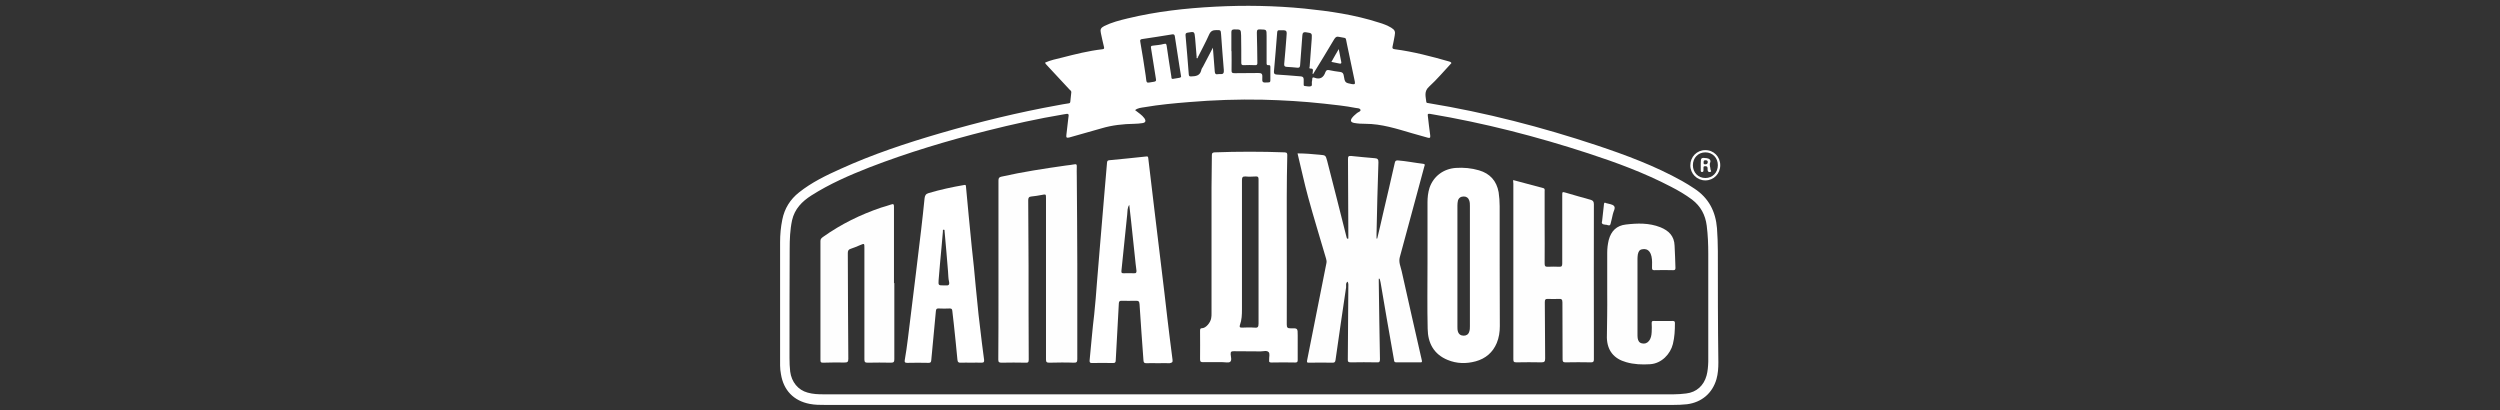 <?xml version="1.0" encoding="utf-8"?>
<!-- Generator: Adobe Illustrator 28.0.0, SVG Export Plug-In . SVG Version: 6.00 Build 0)  -->
<svg version="1.1" id="_Слой_1" xmlns="http://www.w3.org/2000/svg" xmlns:xlink="http://www.w3.org/1999/xlink" x="0px"
	 y="0px" viewBox="0 0 1462 240" style="enable-background:new 0 0 1462 240;" xml:space="preserve">
<rect x="0" y="0" width="1462" height="240" fill="#333333" stroke="none"/>
<style type="text/css">
	.st0{fill:#FFFFFF;}
	.st1{fill:#FEFEFE;}
	.st2{fill:#FDFDFD;}
</style>
<g>
	<path class="st0" d="M997.2,87.8c-4.9,0-8.7,3.9-8.7,8.9c0,4.9,3.9,8.8,8.8,8.8c4.9,0,8.7-3.9,8.7-8.9
		C1006,91.6,1002.1,87.7,997.2,87.8z M997.3,104.1c-4.2,0-7.3-3.2-7.3-7.5c0-4.3,3.1-7.5,7.3-7.5c4.2,0,7.3,3.2,7.3,7.5
		C1004.6,100.9,1001.5,104.1,997.3,104.1z"/>
	<path class="st1" d="M805.4,139.5c1.2-5,2.4-10,3.5-15c2.3-9.8,4.6-19.6,6.8-29.4c0.2-1,0.7-1.3,1.7-1.3c5,0.4,9.9,1.4,14.9,2
		c1.5,0.2,0.7,1.1,0.6,1.7c-1.5,5.6-3,11.1-4.5,16.7c-3.3,12.1-6.5,24.1-9.8,36.2c-0.8,2.9,0.5,5.5,1.1,8.2
		c3.9,17.4,7.8,34.8,11.8,52.2c0.2,1-0.1,1.1-0.9,1.1c-4.7,0-9.4,0-14.1,0c-1.2,0-1.2-0.7-1.3-1.5c-1.4-8.2-2.9-16.4-4.3-24.5
		c-1.2-6.8-2.3-13.7-3.5-20.5c-0.1-0.8-0.4-1.6-0.6-2.4c-0.2,0-0.4,0-0.5,0c0,0.7,0,1.3,0,2c0.2,15,0.4,30,0.7,45.1
		c0,1.5-0.4,1.9-1.8,1.8c-5.1-0.1-10.2-0.1-15.2,0c-1.5,0-1.9-0.4-1.8-1.8c0.1-14,0.2-28,0.3-41.9c0-1.2,0.2-2.4-0.4-3.5
		c-1.3,0.8-0.8,2.2-0.9,3.3c-2.1,14.2-4.2,28.4-6.2,42.6c-0.2,1.2-0.6,1.5-1.8,1.5c-4.6-0.1-9.1-0.1-13.7,0c-1.2,0-1.3-0.2-1.1-1.4
		c3.8-19,7.5-37.9,11.3-56.9c0.2-0.9,0-1.7-0.2-2.5c-3.5-12-7.2-23.9-10.5-36c-2.3-8.4-4.1-17-6.2-25.6c4.5,0,8.8,0.4,13.1,0.8
		c3.3,0.3,3.3,0.3,4.2,3.5c3.8,14.7,7.5,29.4,11.2,44.1c0.1,0.4,0.2,0.8,0.3,1.1c0.1,0.3,0.3,0.4,0.6,0.4c0.4,0,0.3-0.3,0.3-0.6
		c0-0.8,0-1.6,0-2.3c-0.1-14.6-0.1-29.1-0.2-43.7c0-1.5,0.3-1.9,1.8-1.8c4.6,0.5,9.2,0.9,13.8,1.3c1.6,0.1,2.3,0.6,2.2,2.5
		c-0.5,13.8-0.8,27.7-1.1,41.5c0,1,0,2,0,3C805,139.5,805.2,139.5,805.4,139.5z"/>
	<path class="st1" d="M630,154.1c0,18.6,0,37.2,0,55.8c0,1.6-0.2,2.3-2.1,2.2c-4.7-0.2-9.5-0.1-14.3,0c-1.6,0-1.9-0.5-1.9-1.9
		c0-31.4,0-62.8,0-94.2c0-2.5,0-2.5-2.5-2c-2,0.4-4,0.7-6,0.9c-1.5,0.1-1.9,0.8-1.9,2.2c0.1,12.7,0.1,25.5,0.2,38.2
		c0,18.3,0,36.7,0.1,55c0,1.5-0.4,1.9-1.8,1.8c-4.7-0.1-9.4-0.1-14.1,0c-1.4,0-1.9-0.3-1.9-1.8c0.1-12.4,0.1-24.8,0.1-37.3
		c0-22.5,0-45,0-67.5c0-1.5,0.5-1.9,1.8-2.2c12.4-2.8,25-4.7,37.6-6.5c1.7-0.2,3.4-0.4,5-0.7c1.1-0.2,1.4,0,1.4,1.1c-0.1,2,0,4,0,6
		C629.9,120.1,629.9,137.1,630,154.1C629.9,154.1,630,154.1,630,154.1z"/>
	<path class="st1" d="M884.9,105.3c6,1.6,11.8,3.1,17.6,4.7c1.1,0.3,0.8,1.2,0.8,1.9c0,6.4,0,12.7,0,19.1c0,7.7,0.1,15.3,0,23
		c0,1.5,0.3,2.1,1.9,2c2.2-0.1,4.4-0.1,6.6,0c1.5,0.1,1.8-0.5,1.8-1.9c0-13.3,0-26.5,0-39.8c0-2.2,0-2.2,2.1-1.6
		c4.8,1.4,9.6,2.8,14.4,4.1c1.5,0.4,2,1.1,2,2.7c-0.1,25.8,0,51.6,0,77.4c0,4.4,0,8.8,0,13.3c0,1.2-0.3,1.7-1.6,1.7
		c-5-0.1-10-0.1-15,0c-1.4,0-1.7-0.4-1.7-1.8c0-11.1-0.1-22.1-0.1-33.2c0-1.8-0.5-2.2-2.2-2.1c-2.1,0.1-4.2,0.1-6.2,0
		c-1.6-0.1-1.9,0.5-1.9,2c0.1,10.9,0.1,21.8,0.2,32.8c0,1.8-0.4,2.3-2.2,2.3c-4.9-0.1-9.8-0.1-14.6,0c-1.5,0-1.8-0.4-1.8-1.8
		c0-22.6,0-45.1,0-67.7c0-11.7,0-23.4,0-35.1C884.9,106.7,884.9,106.1,884.9,105.3z"/>
	<path class="st1" d="M523,165.5c0,14.8,0,29.7,0,44.5c0,1.6-0.3,2.1-2,2.1c-4.5-0.1-9-0.1-13.5,0c-1.5,0-2-0.3-2-1.9
		c0-21.7,0-43.4,0-65.2c0-2.7,0-2.7-2.4-1.7c-1.9,0.8-3.7,1.6-5.6,2.2c-1.4,0.4-1.7,1.2-1.7,2.6c0.1,20.6,0.1,41.1,0.3,61.7
		c0,1.9-0.5,2.2-2.3,2.2c-4.2-0.1-8.3,0-12.5,0.1c-1.2,0-1.5-0.3-1.5-1.5c0-23.2,0-46.4,0-69.7c0-1.3,0.8-1.8,1.6-2.4
		c10.4-7.4,21.8-13,33.9-17.1c1.9-0.6,3.9-1.1,5.8-1.8c1.5-0.6,1.7,0,1.7,1.4c0,14.9,0,29.8,0,44.7
		C522.8,165.5,522.9,165.5,523,165.5z"/>
	<path class="st1" d="M939.9,171.4c0-7.9,0-15.7,0-23.6c0-2.5,0.3-5,0.9-7.5c1.4-5.2,4.6-8.4,10-9c6.8-0.8,13.6-1,20.2,1.6
		c4.9,2,8.1,5.1,8.3,10.8c0.2,4.3,0.4,8.6,0.5,12.9c0,1-0.2,1.4-1.3,1.4c-3.7-0.1-7.4-0.1-11.1,0c-1.1,0-1.3-0.4-1.3-1.4
		c0-2.2,0.2-4.4-0.3-6.6c-0.2-1-0.6-2-1.2-2.8c-1.1-1.4-2.6-1.8-4.4-1.4c-1.6,0.3-2.1,1.6-2.4,3c-0.1,0.8-0.2,1.7-0.2,2.5
		c0,14.6,0,29.3,0,43.9c0,0.8,0,1.7,0.1,2.5c0.2,1.5,0.9,2.8,2.5,3.1c1.6,0.4,3-0.1,4-1.3c1.3-1.5,1.6-3.4,1.7-5.3
		c0.1-1.8,0.1-3.5,0-5.3c0-1,0.3-1.2,1.2-1.2c3.7,0,7.4,0.1,11.1,0c1,0,1.3,0.3,1.3,1.3c0,4.1-0.2,8.2-1.2,12.2
		c-1.4,5.7-6.5,11.4-13.4,11.8c-4.7,0.3-9.4,0.1-13.9-1.2c-7.2-2-11.1-6.8-11.3-14.3C939.8,188.9,940,180.1,939.9,171.4
		C940,171.4,939.9,171.4,939.9,171.4z"/>
	<path class="st2" d="M936.9,129.4c0.4-3.6,0.8-6.8,1.1-10c0.1-0.8,0.3-1.1,1.1-0.7c0.1,0,0.1,0,0.2,0.1c1.6,0.5,3.7,0.6,4.6,1.7
		c1,1.2-0.4,3.1-0.7,4.7c-0.3,1.8-0.9,3.6-1.3,5.5c-0.2,1-0.6,1.3-1.6,1c-0.5-0.2-1-0.3-1.5-0.3
		C937.2,131.3,936.4,130.7,936.9,129.4z"/>
	<g>
		<path class="st0" d="M1004.6,146.8c0-4.4-0.2-8.8-0.5-13.3c-0.8-9.8-4.8-17.7-13.2-23.2c-2.4-1.6-4.8-3.1-7.3-4.5
			C967.8,97,950.9,90.7,933.8,85c-32.2-10.7-65-19.2-98.5-24.7c-0.5-0.1-1.1,0-1.2-0.7c-0.3-3.1-1.5-6.1,1.6-8.9
			c4.7-4.3,8.8-9.2,13.1-13.8c-0.3-0.7-0.8-0.7-1.2-0.9c-10.5-3-21.1-5.8-31.9-7.2c-1.4-0.2-1.6-0.6-1.3-1.8c0.5-2,0.8-4.1,1.2-6.1
			c0.5-2.4,0.1-3.4-2-4.7c-2.2-1.3-4.7-2.3-7.2-3c-14.2-4.6-28.9-6.7-43.6-8.2c-17.3-1.7-34.7-2-52.1-1.1
			c-17.3,0.9-34.5,2.8-51.4,6.9c-4.6,1.1-9.2,2.3-13.5,4.4c-2.1,1.1-2.5,2-2,4.2c0.6,2.7,1.1,5.3,1.8,8c0.2,0.8,0.2,1.3-0.9,1.4
			c-8,0.9-15.9,2.9-23.7,4.9c-3.3,0.8-6.7,1.5-9.8,2.9c0.1,0.7,0.6,1,0.9,1.4c4.4,4.8,8.9,9.5,13.3,14.3c0.5,0.5,1.2,0.9,1.1,1.7
			c-0.2,1.9-0.4,3.7-0.6,5.6c-0.1,0.8-0.7,0.8-1.3,0.9c-1.9,0.3-3.9,0.6-5.8,1c-23.3,4.2-46.2,9.8-68.9,16.4
			c-19.9,5.8-39.5,12.3-58.4,20.9c-8.5,3.8-16.9,7.9-24.2,13.7c-5.2,4.1-8.5,9.4-9.8,15.9c-0.9,4.4-1.3,8.7-1.3,13.2
			c0,24.1,0,48.1,0,72.2c0,1.7,0.2,3.4,0.5,5c1.5,9.4,7.4,15.6,16.8,17.4c3,0.6,6.1,0.6,9.1,0.6c165.3,0,330.5,0,495.8,0
			c2.7,0,5.5-0.1,8.2-0.4c8.5-1.1,14.8-6.4,17.2-14.7c0.9-3.2,1.1-6.5,1.1-9.8C1004.6,190.1,1004.6,168.5,1004.6,146.8z M746.9,18.9
			c0.1-0.9,0.4-1.3,1.3-1.2c0.1,0,0.1,0,0.2,0c4.3-0.1,4.3-0.1,3.9,4.2c-0.4,5.2-0.8,10.4-1.3,15.5c-0.1,1.2,0.3,1.6,1.4,1.7
			c2.1,0.1,4.3,0.3,6.4,0.5c1.1,0.1,1.4-0.4,1.5-1.4c0.4-5.8,0.9-11.5,1.3-17.3c0.1-1.6,0.5-2.3,2.3-2c3.3,0.5,3.4,0.4,3.2,3.8
			c-0.4,5.4-0.8,10.7-1.2,16.1c0,0.5-0.6,1.3,0.5,1.3c1.6-0.1,1.5,0.9,1.3,1.9c-0.1,0.4,0,0.8-0.1,1.2c0.1,0,0.2,0.1,0.3,0.1
			c4.1-6.7,8.3-13.5,12.3-20.3c0.8-1.4,1.6-1.8,3.1-1.4c4.5,1,3.4-0.3,4.4,4.2c1.6,7.3,3,14.6,4.6,21.9c0.3,1.5-0.2,1.7-1.4,1.5
			c-0.1,0-0.1,0-0.2,0c-4.1-0.8-4.2-0.8-4.9-5.1c-0.2-1.1-0.6-1.8-1.9-2c-2.2-0.3-4.5-0.6-6.7-1.1c-1.1-0.2-1.6,0.1-2,1
			c0,0.1-0.1,0.1-0.1,0.2c-1.1,3.2-3.2,4.5-6.5,3.2c-1-0.4-1.2,0.1-1.2,1c0,0.4-0.1,0.9-0.2,1.3c-0.2,0.9,0.4,2.3-0.5,2.7
			c-1.1,0.4-2.4,0-3.6-0.1c-0.5,0-0.7-0.3-0.7-0.7c0-0.3,0-0.6,0-1c0.1-3.9,0.1-3.9-3.7-4.1c-4-0.3-8-0.7-12.1-0.9
			c-1.2-0.1-1.7-0.5-1.6-1.8C745.7,34.1,746.3,26.5,746.9,18.9z M721.8,17.2c3.8,0,3.9-0.1,4,3.6c0.1,5.3,0.1,10.5,0.1,15.8
			c0,1.1,0.2,1.6,1.5,1.5c2.1-0.1,4.3-0.1,6.4,0c1.2,0.1,1.6-0.3,1.5-1.5c-0.1-5.8-0.1-11.7-0.3-17.5c0-1.6,0.4-2,2-1.9
			c3.7,0.1,3.7,0,3.7,3.8c0,5.1,0,10.3,0,15.4c0,0.9-0.2,1.9,1.3,1.7c0.8-0.1,0.9,0.5,0.9,1.1c0,2.6,0,5.2,0,7.8
			c0,0.9-0.3,1.2-1.2,1.2c-3.5,0.2-3.7,0.2-3.5-3.2c0.1-2-0.6-2.3-2.4-2.3c-4.6,0.1-9.1,0-13.7,0.1c-1.4,0-2-0.2-1.9-1.8
			c0.1-3.7,0-7.4,0-11.1c0,0-0.1,0-0.1,0c0-3.7,0-7.4,0-11.1C720.1,17.7,720.5,17.2,721.8,17.2z M694.5,19.1c4-0.7,4-0.8,4.4,3.2
			c0.3,3.7,0.6,7.4,0.9,11c0.3,0,0.5,0,0.8,0c2.2-4.4,4.5-8.6,6.5-13.1c0.9-2,2.1-2.6,4.1-2.6c2.7,0,2.7-0.1,2.9,2.6
			c0.5,6.9,1,13.8,1.6,20.8c0.1,1.7-0.3,2.5-2,2.3c-0.5,0-1,0-1.6,0.1c-1.1,0.2-1.6-0.2-1.7-1.5c-0.3-4.5-0.7-9-1.1-14
			c-2.1,4-3.9,7.5-5.8,11.1c-0.4,0.7-0.9,1.3-1,2.1c-0.8,3.3-3.3,3.5-6,3.6c-0.9,0-1.2-0.2-1.3-1.2c-0.6-7.6-1.2-15.3-1.9-22.9
			C693.3,19.6,693.5,19.3,694.5,19.1z M668.2,22.8c5.8-0.9,11.5-1.7,17.3-2.7c1.4-0.2,1.5,0.7,1.6,1.5c0.9,5.6,1.7,11.3,2.6,16.9
			c0.3,1.9,0.6,3.8,1,6.2c0.1,0.3-0.2,0.6-1,0.8c-1.2,0.2-2.4,0.4-3.6,0.6c-1.2,0.2-1-0.7-1.1-1.4c-0.9-5.9-1.9-11.8-2.7-17.7
			c-0.2-1.1-0.2-1.7-1.7-1.3c-2.1,0.6-4.3,0.7-6.5,1c-0.8,0.1-1.2,0.3-1,1.3c1,6.1,1.9,12.2,2.9,18.2c0.2,1,0,1.4-1.1,1.6
			c-5,0.7-4.2,1.5-4.9-3.6c-1-6.5-1.9-12.9-3.1-19.4C666.5,23.3,667,22.9,668.2,22.8z M998,219.6c-1.6,5.9-5.9,9.8-11.9,10.5
			c-2.5,0.3-4.9,0.5-7.4,0.5c-165.6,0-331.3,0-496.9,0c-3.2,0-6.4-0.1-9.5-1c-5.6-1.5-9.4-6.2-10.2-12.3c-0.3-2.6-0.4-5.2-0.4-7.8
			c0-21.3,0-42.5,0.1-63.8c0-5.6,0.2-11.3,1.4-16.9c1.5-6.6,5.8-11,11.3-14.5c10.7-6.8,22.2-11.8,33.9-16.4
			c22.5-8.7,45.6-15.6,69-21.5c14.7-3.7,29.5-7,44.5-9.5c3.3-0.6,3.3-0.6,2.8,2.6c-0.4,3.2-0.7,6.3-1.1,9.5
			c-0.2,1.6,0.3,1.7,1.7,1.4c6.2-1.8,12.5-3.5,18.7-5.3c6.3-1.9,12.8-2.6,19.4-2.7c1.6,0,3.1-0.2,4.7-0.4c1.9-0.3,2.2-1.3,1.1-2.9
			c-1.4-1.9-3.4-3.1-5.4-4.7c1.6-1.3,3.6-1.4,5.4-1.7c8.7-1.5,17.4-2.3,26.1-3c14.3-1.2,28.7-1.7,43.1-1.4c12,0.3,23.9,1,35.8,2.3
			c6.2,0.7,12.4,1.3,18.5,2.5c1.1,0.2,2.6,0.1,2.9,1.1c0.3,1-1.3,1.3-2,1.9c-1,0.9-2.1,1.7-2.9,2.8c-1.2,1.6-0.8,2.6,1.2,3
			c2.2,0.4,4.4,0.5,6.6,0.5c9.4,0,18.3,2.9,27.2,5.5c3.1,0.9,6.1,1.7,9.2,2.6c1.1,0.3,1.7,0.3,1.5-1.3c-0.6-3.8-0.9-7.6-1.4-11.4
			c-0.2-1.2,0.1-1.4,1.4-1.2c31.5,5.3,62.2,13.2,92.5,23.1c16.5,5.4,32.8,11.4,48.3,19.5c4.3,2.2,8.4,4.6,12.3,7.5
			c5.1,3.9,7.8,9,8.6,15.3c0.7,5.5,0.9,11,0.9,16.5c0,21,0,42,0,63C998.9,214.3,998.7,217,998,219.6z"/>
		<path class="st0" d="M700,34.1c0.5,0,0.6-0.5,0.6-0.9c-0.3,0.3-0.5,0.3-0.8,0C699.7,33.5,699.7,34,700,34.1z"/>
		<path class="st0" d="M784.4,36.4c-0.5-2.4-0.9-4.9-1.5-7.7c-1.5,2.7-2.9,4.9-4.3,7.5c1.8,0.4,3.3,0.7,4.9,1
			C784.1,37.3,784.5,37.1,784.4,36.4z"/>
	</g>
	<path class="st0" d="M758.9,196.2c0-4.3,0-4.3-4.2-4.2c-1.7,0-2.2-0.4-2.2-2.2c0.1-16.5,0-32.9,0-54.6c0-11.3-0.1-27.8,0.3-44.3
		c0-1.2-0.1-1.7-1.5-1.8c-13.7-0.5-27.3-0.5-41,0c-1.3,0.1-1.6,0.5-1.6,1.7c0,6.3-0.2,12.6-0.2,18.9c0,24.5,0,49,0,73.5
		c0,1,0,2-0.2,2.9c-0.4,2.6-3.1,5.7-5.1,5.8c-1.3,0-1.4,0.6-1.4,1.6c0,5.5,0.1,11.1,0,16.6c0,1.5,0.5,1.7,1.8,1.7
		c3.8-0.1,7.7,0,11.5,0c1.5,0,3.4,0.5,4.3-0.2c1.1-0.9,0.4-2.9,0.3-4.4c-0.1-1.6,0.5-1.8,1.9-1.8c5.2,0.1,10.4,0,15.6,0.1
		c1.6,0,3.6-0.7,4.7,0.4c0.9,1,0.2,3,0.3,4.5c0,0.1,0,0.1,0,0.2c-0.2,1.2,0.4,1.4,1.4,1.4c4.6-0.1,9.2-0.1,13.9,0
		c1.1,0,1.4-0.4,1.4-1.4C758.9,205.7,758.9,201,758.9,196.2z M733.6,191.6c-2.5-0.2-4.9-0.1-7.4,0c-1.3,0-1.4-0.5-1.1-1.5
		c1.1-3,1.2-6.1,1.2-9.2c0-25.2,0-50.3,0-75.5c0-1.7,0.4-2.3,2.1-2.2c1.9,0.2,3.9,0.1,5.9,0c1.7-0.1,1.7,0.7,1.7,2
		c0,14.1,0,28.2,0,42.3c0,13.9,0,27.8,0,41.7C736,191.3,735.5,191.8,733.6,191.6z"/>
	<path class="st0" d="M877,120.6c0-2.7-0.2-5.5-0.6-8.2c-1.2-6.6-5-10.9-11.5-12.8c-4.4-1.3-9-1.7-13.5-1.4
		c-7.3,0.5-13.1,4.9-15.4,11.6c-0.9,2.8-1.2,5.7-1.2,8.6c0,12,0,23.9,0,35.9c0,0,0,0,0,0c0,12.7-0.2,25.4,0.1,38
		c0.1,8.3,3.6,14.9,11.7,18.2c5.3,2.2,10.9,2.3,16.4,0.8c5.8-1.6,10-5.2,12.3-10.7c1.3-3.1,1.8-6.5,1.8-9.9
		C877,167.4,877,144,877,120.6z M859.2,194c-0.5,1.6-1.7,2.3-3.2,2.3c-1.7,0-2.9-0.8-3.4-2.4c-0.3-0.9-0.3-1.9-0.3-2.9
		c0-23.6,0-47.2,0-70.8c0-1,0.1-2,0.3-2.9c0.5-1.6,1.7-2.4,3.4-2.4c1.6,0,2.7,0.8,3.2,2.3c0.4,1.1,0.4,2.2,0.4,3.3
		c0,11.7,0,23.4,0,35.1c0,11.7,0,23.4,0,35.1C859.6,191.8,859.6,192.9,859.2,194z"/>
	<path class="st0" d="M685.7,210.4c-1.1-8.3-2.1-16.6-3.1-24.9c-1.1-9.6-2.2-19.2-3.4-28.8c-1.4-11.6-2.8-23.2-4.2-34.8
		c-1.2-9.8-2.3-19.6-3.5-29.4c-0.1-0.8-0.2-1.1-1.1-1c-7.2,0.8-14.5,1.5-21.7,2.2c-0.9,0.1-1.2,0.4-1.3,1.3
		c-0.5,5.8-1,11.7-1.5,17.5c-0.9,10.7-1.8,21.4-2.7,32.1c-0.6,6.9-1.1,13.7-1.7,20.6c-0.5,6.2-0.9,12.4-1.6,18.6
		c-1.1,9-1.8,18-2.7,27c-0.1,1.3,0.4,1.5,1.5,1.5c4-0.1,7.9-0.1,11.9,0c1.6,0.1,1.9-0.5,1.9-1.9c0.6-11,1.2-22.1,1.8-33.1
		c0.1-1.1,0.5-1.4,1.5-1.4c2.8,0,5.6,0.1,8.4,0c1.6-0.1,2.1,0.4,2.2,2c0.7,11,1.5,21.9,2.3,32.9c0.1,1.3,0.5,1.6,1.7,1.6
		c2.3-0.1,4.6,0,6.8,0c2.3,0,4.6-0.1,6.8,0C685.4,212.1,685.9,211.9,685.7,210.4z M663.1,159.8c-2-0.1-4,0-6,0
		c-0.9,0-1.4-0.1-1.3-1.3c1.2-11,2.2-22.1,3.4-33.1c0.2-1.9,0-3.9,1.2-5.6c0.4,3.3,0.7,6.5,1.1,9.8c0.7,6.9,1.5,13.8,2.2,20.7
		c0.3,2.6,0.5,5.3,0.9,7.9C664.7,159.4,664.4,159.9,663.1,159.8z"/>
	<path class="st0" d="M575.5,210.4c-0.5-3.3-0.8-6.7-1.3-10c-1.4-11-2.6-21.9-3.6-32.9c-0.6-7.6-1.5-15.3-2.3-22.9
		c-1.2-11.8-2.3-23.7-3.4-35.5c-0.1-0.9-0.2-1.1-1.1-0.9c-7,1.2-13.9,2.7-20.7,4.7c-1.7,0.5-2.2,1.4-2.4,3c-0.6,6.1-1.3,12.3-2,18.4
		c-2,17-4.1,34-6.2,51c-1.1,8.4-1.9,16.9-3.4,25.3c-0.2,1.2,0.1,1.6,1.4,1.6c4.2-0.1,8.3-0.1,12.5,0c1.1,0,1.5-0.3,1.6-1.5
		c0.9-9.6,1.8-19.1,2.7-28.7c0.1-1.3,0.5-1.7,1.7-1.6c2.1,0.1,4.3,0.1,6.4,0c1,0,1.4,0.3,1.5,1.3c0.3,2.6,0.6,5.3,0.9,7.9
		c0.7,6.9,1.5,13.8,2.1,20.7c0.1,1.5,0.7,1.9,2.2,1.8c1.9-0.1,3.8,0,5.7,0c2.1,0,4.2-0.1,6.2,0C575.4,212.1,575.6,211.6,575.5,210.4
		z M552.9,166.9c-0.3,0-0.6,0-1,0c-3.1,0-3.2,0-3-3.1c0.5-6.4,1.1-12.8,1.7-19.2c0.3-3,0.5-6.1,0.8-9.1c0-0.4-0.2-1.2,0.5-1.2
		c0.6,0,0.5,0.7,0.5,1.1c0.7,7.8,1.4,15.5,2,23.3c0.2,2,0.1,4.1,0.6,6C555.4,166.6,554.7,167.1,552.9,166.9z"/>
	<path class="st0" d="M1000.3,99.1c0-1.3-0.8-2.5-0.2-4c0.6-1.4-0.4-2.4-2-2.6c-3.2-0.4-3.5-0.3-3.5,2.9c0,0.4,0,0.8,0,1.2
		c0,1,0,1.9,0,2.9c0,0.5,0,1.1,0.7,1.1c0.9,0,0.9-0.6,0.9-1.2c0-0.3,0-0.6,0-1c0-0.6-0.1-1.2,0.8-1.2c0.8,0,1.5,0,1.6,1
		c0,0.3,0,0.6,0,1c0,0.9,0.5,1.6,1.4,1.4C1001.3,100.3,1000.3,99.6,1000.3,99.1z M997.2,96.1c-1,0.1-1-0.6-0.9-1.3
		c-0.1-0.8,0.3-1.1,1.1-1.1c0.8,0,1.4,0.3,1.3,1.2C998.6,95.9,998,96.1,997.2,96.1z"/>
</g>
</svg>
